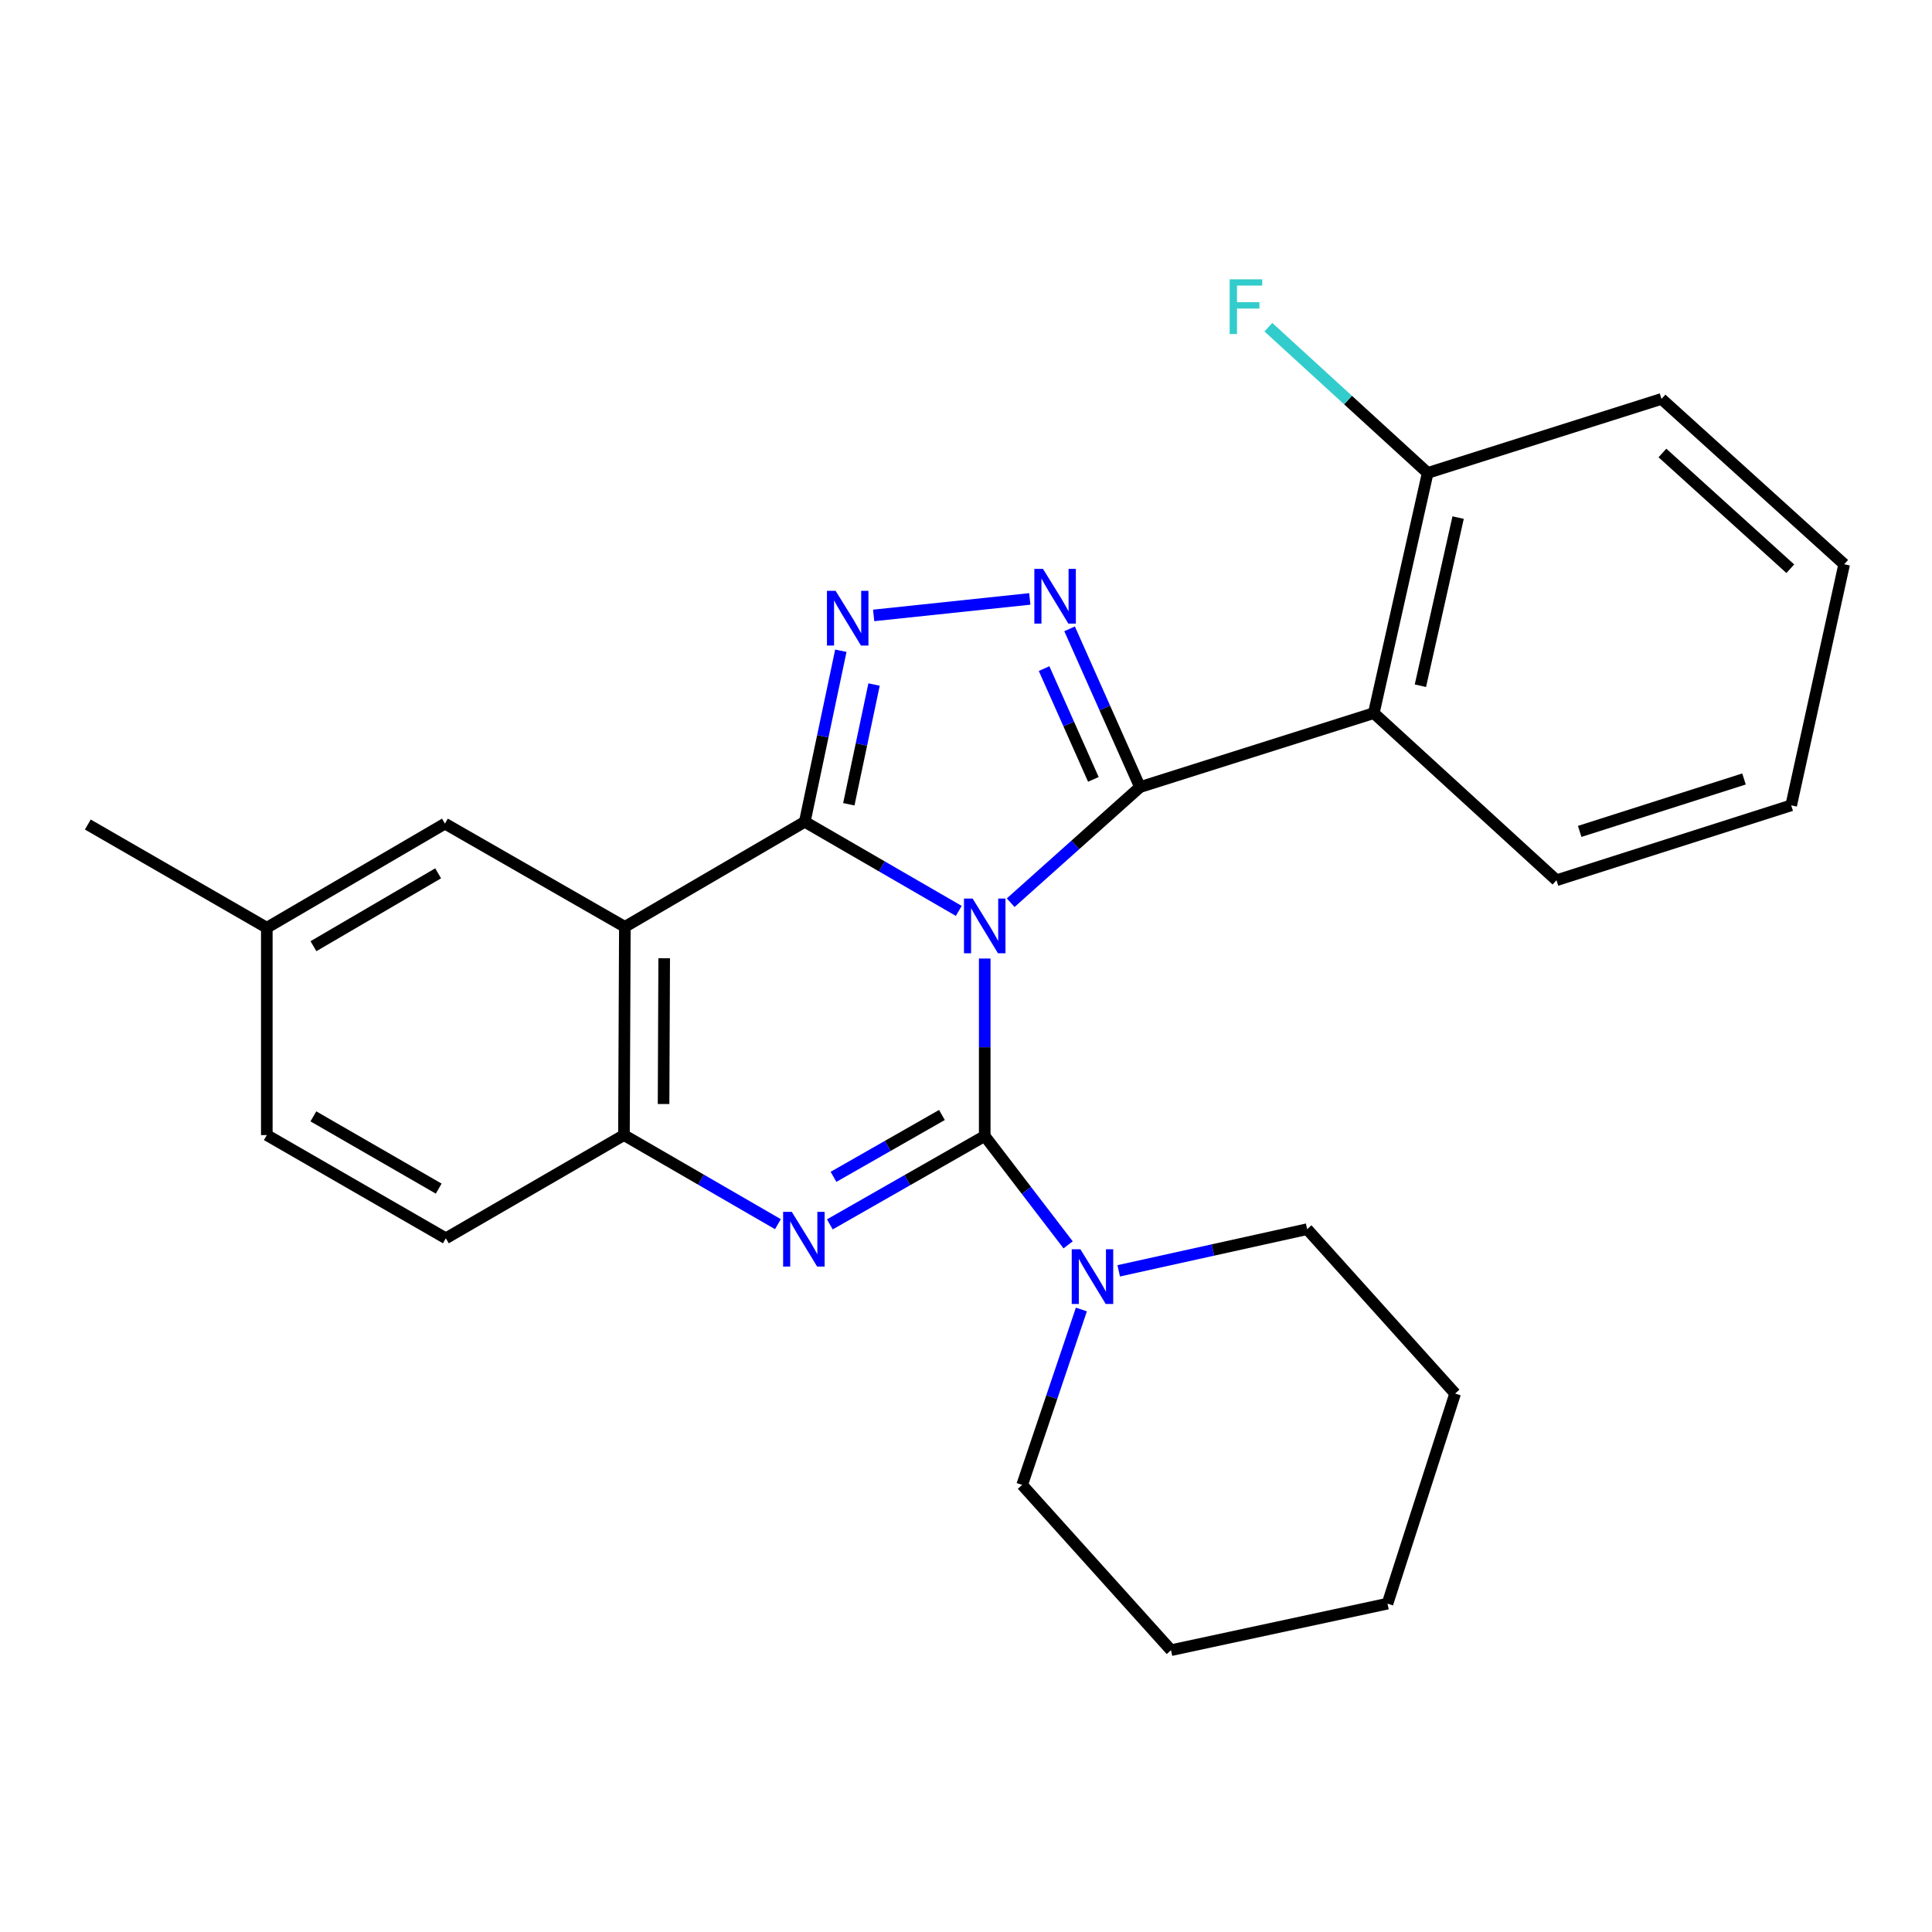 <?xml version='1.0' encoding='iso-8859-1'?>
<svg version='1.1' baseProfile='full'
              xmlns='http://www.w3.org/2000/svg'
                      xmlns:rdkit='http://www.rdkit.org/xml'
                      xmlns:xlink='http://www.w3.org/1999/xlink'
                  xml:space='preserve'
width='1000px' height='1000px' viewBox='0 0 1000 1000'>
<!-- END OF HEADER -->
<rect style='opacity:1.0;fill:#FFFFFF;stroke:none' width='1000' height='1000' x='0' y='0'> </rect>
<path class='bond-0' d='M 509.692,496.133 L 509.692,542.063' style='fill:none;fill-rule:evenodd;stroke:#0000FF;stroke-width:6px;stroke-linecap:butt;stroke-linejoin:miter;stroke-opacity:1' />
<path class='bond-0' d='M 509.692,542.063 L 509.692,587.994' style='fill:none;fill-rule:evenodd;stroke:#000000;stroke-width:6px;stroke-linecap:butt;stroke-linejoin:miter;stroke-opacity:1' />
<path class='bond-1' d='M 496.262,471.482 L 456.411,448.419' style='fill:none;fill-rule:evenodd;stroke:#0000FF;stroke-width:6px;stroke-linecap:butt;stroke-linejoin:miter;stroke-opacity:1' />
<path class='bond-1' d='M 456.411,448.419 L 416.559,425.356' style='fill:none;fill-rule:evenodd;stroke:#000000;stroke-width:6px;stroke-linecap:butt;stroke-linejoin:miter;stroke-opacity:1' />
<path class='bond-2' d='M 523.128,467.24 L 556.593,437.315' style='fill:none;fill-rule:evenodd;stroke:#0000FF;stroke-width:6px;stroke-linecap:butt;stroke-linejoin:miter;stroke-opacity:1' />
<path class='bond-2' d='M 556.593,437.315 L 590.058,407.39' style='fill:none;fill-rule:evenodd;stroke:#000000;stroke-width:6px;stroke-linecap:butt;stroke-linejoin:miter;stroke-opacity:1' />
<path class='bond-3' d='M 509.692,587.994 L 469.604,610.866' style='fill:none;fill-rule:evenodd;stroke:#000000;stroke-width:6px;stroke-linecap:butt;stroke-linejoin:miter;stroke-opacity:1' />
<path class='bond-3' d='M 469.604,610.866 L 429.517,633.739' style='fill:none;fill-rule:evenodd;stroke:#0000FF;stroke-width:6px;stroke-linecap:butt;stroke-linejoin:miter;stroke-opacity:1' />
<path class='bond-3' d='M 487.542,577.111 L 459.48,593.122' style='fill:none;fill-rule:evenodd;stroke:#000000;stroke-width:6px;stroke-linecap:butt;stroke-linejoin:miter;stroke-opacity:1' />
<path class='bond-3' d='M 459.48,593.122 L 431.419,609.133' style='fill:none;fill-rule:evenodd;stroke:#0000FF;stroke-width:6px;stroke-linecap:butt;stroke-linejoin:miter;stroke-opacity:1' />
<path class='bond-9' d='M 509.692,587.994 L 531.275,616.159' style='fill:none;fill-rule:evenodd;stroke:#000000;stroke-width:6px;stroke-linecap:butt;stroke-linejoin:miter;stroke-opacity:1' />
<path class='bond-9' d='M 531.275,616.159 L 552.857,644.325' style='fill:none;fill-rule:evenodd;stroke:#0000FF;stroke-width:6px;stroke-linecap:butt;stroke-linejoin:miter;stroke-opacity:1' />
<path class='bond-4' d='M 416.559,425.356 L 425.888,381.087' style='fill:none;fill-rule:evenodd;stroke:#000000;stroke-width:6px;stroke-linecap:butt;stroke-linejoin:miter;stroke-opacity:1' />
<path class='bond-4' d='M 425.888,381.087 L 435.218,336.818' style='fill:none;fill-rule:evenodd;stroke:#0000FF;stroke-width:6px;stroke-linecap:butt;stroke-linejoin:miter;stroke-opacity:1' />
<path class='bond-4' d='M 439.348,416.288 L 445.878,385.3' style='fill:none;fill-rule:evenodd;stroke:#000000;stroke-width:6px;stroke-linecap:butt;stroke-linejoin:miter;stroke-opacity:1' />
<path class='bond-4' d='M 445.878,385.3 L 452.409,354.311' style='fill:none;fill-rule:evenodd;stroke:#0000FF;stroke-width:6px;stroke-linecap:butt;stroke-linejoin:miter;stroke-opacity:1' />
<path class='bond-6' d='M 416.559,425.356 L 323.425,479.731' style='fill:none;fill-rule:evenodd;stroke:#000000;stroke-width:6px;stroke-linecap:butt;stroke-linejoin:miter;stroke-opacity:1' />
<path class='bond-5' d='M 590.058,407.39 L 571.836,366.434' style='fill:none;fill-rule:evenodd;stroke:#000000;stroke-width:6px;stroke-linecap:butt;stroke-linejoin:miter;stroke-opacity:1' />
<path class='bond-5' d='M 571.836,366.434 L 553.615,325.478' style='fill:none;fill-rule:evenodd;stroke:#0000FF;stroke-width:6px;stroke-linecap:butt;stroke-linejoin:miter;stroke-opacity:1' />
<path class='bond-5' d='M 565.926,403.407 L 553.171,374.738' style='fill:none;fill-rule:evenodd;stroke:#000000;stroke-width:6px;stroke-linecap:butt;stroke-linejoin:miter;stroke-opacity:1' />
<path class='bond-5' d='M 553.171,374.738 L 540.416,346.069' style='fill:none;fill-rule:evenodd;stroke:#0000FF;stroke-width:6px;stroke-linecap:butt;stroke-linejoin:miter;stroke-opacity:1' />
<path class='bond-7' d='M 590.058,407.39 L 711.077,369.108' style='fill:none;fill-rule:evenodd;stroke:#000000;stroke-width:6px;stroke-linecap:butt;stroke-linejoin:miter;stroke-opacity:1' />
<path class='bond-27' d='M 402.652,633.633 L 362.806,610.575' style='fill:none;fill-rule:evenodd;stroke:#0000FF;stroke-width:6px;stroke-linecap:butt;stroke-linejoin:miter;stroke-opacity:1' />
<path class='bond-27' d='M 362.806,610.575 L 322.96,587.517' style='fill:none;fill-rule:evenodd;stroke:#000000;stroke-width:6px;stroke-linecap:butt;stroke-linejoin:miter;stroke-opacity:1' />
<path class='bond-26' d='M 452.208,318.544 L 533.012,310.001' style='fill:none;fill-rule:evenodd;stroke:#0000FF;stroke-width:6px;stroke-linecap:butt;stroke-linejoin:miter;stroke-opacity:1' />
<path class='bond-8' d='M 323.425,479.731 L 322.96,587.517' style='fill:none;fill-rule:evenodd;stroke:#000000;stroke-width:6px;stroke-linecap:butt;stroke-linejoin:miter;stroke-opacity:1' />
<path class='bond-8' d='M 343.784,495.987 L 343.459,571.437' style='fill:none;fill-rule:evenodd;stroke:#000000;stroke-width:6px;stroke-linecap:butt;stroke-linejoin:miter;stroke-opacity:1' />
<path class='bond-10' d='M 323.425,479.731 L 230.303,426.309' style='fill:none;fill-rule:evenodd;stroke:#000000;stroke-width:6px;stroke-linecap:butt;stroke-linejoin:miter;stroke-opacity:1' />
<path class='bond-11' d='M 711.077,369.108 L 738.974,244.786' style='fill:none;fill-rule:evenodd;stroke:#000000;stroke-width:6px;stroke-linecap:butt;stroke-linejoin:miter;stroke-opacity:1' />
<path class='bond-11' d='M 735.195,354.933 L 754.723,267.907' style='fill:none;fill-rule:evenodd;stroke:#000000;stroke-width:6px;stroke-linecap:butt;stroke-linejoin:miter;stroke-opacity:1' />
<path class='bond-15' d='M 711.077,369.108 L 805.629,455.614' style='fill:none;fill-rule:evenodd;stroke:#000000;stroke-width:6px;stroke-linecap:butt;stroke-linejoin:miter;stroke-opacity:1' />
<path class='bond-12' d='M 322.96,587.517 L 230.768,640.939' style='fill:none;fill-rule:evenodd;stroke:#000000;stroke-width:6px;stroke-linecap:butt;stroke-linejoin:miter;stroke-opacity:1' />
<path class='bond-17' d='M 579.048,657.775 L 627.812,646.996' style='fill:none;fill-rule:evenodd;stroke:#0000FF;stroke-width:6px;stroke-linecap:butt;stroke-linejoin:miter;stroke-opacity:1' />
<path class='bond-17' d='M 627.812,646.996 L 676.575,636.217' style='fill:none;fill-rule:evenodd;stroke:#000000;stroke-width:6px;stroke-linecap:butt;stroke-linejoin:miter;stroke-opacity:1' />
<path class='bond-18' d='M 559.723,677.782 L 544.394,723.184' style='fill:none;fill-rule:evenodd;stroke:#0000FF;stroke-width:6px;stroke-linecap:butt;stroke-linejoin:miter;stroke-opacity:1' />
<path class='bond-18' d='M 544.394,723.184 L 529.066,768.586' style='fill:none;fill-rule:evenodd;stroke:#000000;stroke-width:6px;stroke-linecap:butt;stroke-linejoin:miter;stroke-opacity:1' />
<path class='bond-13' d='M 230.303,426.309 L 138.1,480.196' style='fill:none;fill-rule:evenodd;stroke:#000000;stroke-width:6px;stroke-linecap:butt;stroke-linejoin:miter;stroke-opacity:1' />
<path class='bond-13' d='M 226.781,452.03 L 162.239,489.751' style='fill:none;fill-rule:evenodd;stroke:#000000;stroke-width:6px;stroke-linecap:butt;stroke-linejoin:miter;stroke-opacity:1' />
<path class='bond-14' d='M 738.974,244.786 L 697.74,207.069' style='fill:none;fill-rule:evenodd;stroke:#000000;stroke-width:6px;stroke-linecap:butt;stroke-linejoin:miter;stroke-opacity:1' />
<path class='bond-14' d='M 697.74,207.069 L 656.506,169.352' style='fill:none;fill-rule:evenodd;stroke:#33CCCC;stroke-width:6px;stroke-linecap:butt;stroke-linejoin:miter;stroke-opacity:1' />
<path class='bond-19' d='M 738.974,244.786 L 859.993,206.482' style='fill:none;fill-rule:evenodd;stroke:#000000;stroke-width:6px;stroke-linecap:butt;stroke-linejoin:miter;stroke-opacity:1' />
<path class='bond-16' d='M 230.768,640.939 L 138.1,587.517' style='fill:none;fill-rule:evenodd;stroke:#000000;stroke-width:6px;stroke-linecap:butt;stroke-linejoin:miter;stroke-opacity:1' />
<path class='bond-16' d='M 227.071,615.227 L 162.203,577.831' style='fill:none;fill-rule:evenodd;stroke:#000000;stroke-width:6px;stroke-linecap:butt;stroke-linejoin:miter;stroke-opacity:1' />
<path class='bond-20' d='M 138.1,480.196 L 45.455,426.775' style='fill:none;fill-rule:evenodd;stroke:#000000;stroke-width:6px;stroke-linecap:butt;stroke-linejoin:miter;stroke-opacity:1' />
<path class='bond-29' d='M 138.1,480.196 L 138.1,587.517' style='fill:none;fill-rule:evenodd;stroke:#000000;stroke-width:6px;stroke-linecap:butt;stroke-linejoin:miter;stroke-opacity:1' />
<path class='bond-21' d='M 805.629,455.614 L 927.125,416.844' style='fill:none;fill-rule:evenodd;stroke:#000000;stroke-width:6px;stroke-linecap:butt;stroke-linejoin:miter;stroke-opacity:1' />
<path class='bond-21' d='M 817.643,430.336 L 902.69,403.197' style='fill:none;fill-rule:evenodd;stroke:#000000;stroke-width:6px;stroke-linecap:butt;stroke-linejoin:miter;stroke-opacity:1' />
<path class='bond-23' d='M 676.575,636.217 L 753.172,721.304' style='fill:none;fill-rule:evenodd;stroke:#000000;stroke-width:6px;stroke-linecap:butt;stroke-linejoin:miter;stroke-opacity:1' />
<path class='bond-22' d='M 529.066,768.586 L 606.117,854.138' style='fill:none;fill-rule:evenodd;stroke:#000000;stroke-width:6px;stroke-linecap:butt;stroke-linejoin:miter;stroke-opacity:1' />
<path class='bond-24' d='M 859.993,206.482 L 954.545,292.057' style='fill:none;fill-rule:evenodd;stroke:#000000;stroke-width:6px;stroke-linecap:butt;stroke-linejoin:miter;stroke-opacity:1' />
<path class='bond-24' d='M 860.468,234.465 L 926.654,294.367' style='fill:none;fill-rule:evenodd;stroke:#000000;stroke-width:6px;stroke-linecap:butt;stroke-linejoin:miter;stroke-opacity:1' />
<path class='bond-28' d='M 927.125,416.844 L 954.545,292.057' style='fill:none;fill-rule:evenodd;stroke:#000000;stroke-width:6px;stroke-linecap:butt;stroke-linejoin:miter;stroke-opacity:1' />
<path class='bond-30' d='M 606.117,854.138 L 718.17,830.043' style='fill:none;fill-rule:evenodd;stroke:#000000;stroke-width:6px;stroke-linecap:butt;stroke-linejoin:miter;stroke-opacity:1' />
<path class='bond-25' d='M 753.172,721.304 L 718.17,830.043' style='fill:none;fill-rule:evenodd;stroke:#000000;stroke-width:6px;stroke-linecap:butt;stroke-linejoin:miter;stroke-opacity:1' />
<path  class='atom-0' d='M 503.432 465.094
L 512.712 480.094
Q 513.632 481.574, 515.112 484.254
Q 516.592 486.934, 516.672 487.094
L 516.672 465.094
L 520.432 465.094
L 520.432 493.414
L 516.552 493.414
L 506.592 477.014
Q 505.432 475.094, 504.192 472.894
Q 502.992 470.694, 502.632 470.014
L 502.632 493.414
L 498.952 493.414
L 498.952 465.094
L 503.432 465.094
' fill='#0000FF'/>
<path  class='atom-4' d='M 409.822 627.244
L 419.102 642.244
Q 420.022 643.724, 421.502 646.404
Q 422.982 649.084, 423.062 649.244
L 423.062 627.244
L 426.822 627.244
L 426.822 655.564
L 422.942 655.564
L 412.982 639.164
Q 411.822 637.244, 410.582 635.044
Q 409.382 632.844, 409.022 632.164
L 409.022 655.564
L 405.342 655.564
L 405.342 627.244
L 409.822 627.244
' fill='#0000FF'/>
<path  class='atom-5' d='M 432.51 305.805
L 441.79 320.805
Q 442.71 322.285, 444.19 324.965
Q 445.67 327.645, 445.75 327.805
L 445.75 305.805
L 449.51 305.805
L 449.51 334.125
L 445.63 334.125
L 435.67 317.725
Q 434.51 315.805, 433.27 313.605
Q 432.07 311.405, 431.71 310.725
L 431.71 334.125
L 428.03 334.125
L 428.03 305.805
L 432.51 305.805
' fill='#0000FF'/>
<path  class='atom-6' d='M 539.853 294.455
L 549.133 309.455
Q 550.053 310.935, 551.533 313.615
Q 553.013 316.295, 553.093 316.455
L 553.093 294.455
L 556.853 294.455
L 556.853 322.775
L 552.973 322.775
L 543.013 306.375
Q 541.853 304.455, 540.613 302.255
Q 539.413 300.055, 539.053 299.375
L 539.053 322.775
L 535.373 322.775
L 535.373 294.455
L 539.853 294.455
' fill='#0000FF'/>
<path  class='atom-10' d='M 559.204 646.618
L 568.484 661.618
Q 569.404 663.098, 570.884 665.778
Q 572.364 668.458, 572.444 668.618
L 572.444 646.618
L 576.204 646.618
L 576.204 674.938
L 572.324 674.938
L 562.364 658.538
Q 561.204 656.618, 559.964 654.418
Q 558.764 652.218, 558.404 651.538
L 558.404 674.938
L 554.724 674.938
L 554.724 646.618
L 559.204 646.618
' fill='#0000FF'/>
<path  class='atom-15' d='M 636.478 144.575
L 653.318 144.575
L 653.318 147.815
L 640.278 147.815
L 640.278 156.415
L 651.878 156.415
L 651.878 159.695
L 640.278 159.695
L 640.278 172.895
L 636.478 172.895
L 636.478 144.575
' fill='#33CCCC'/>
</svg>
